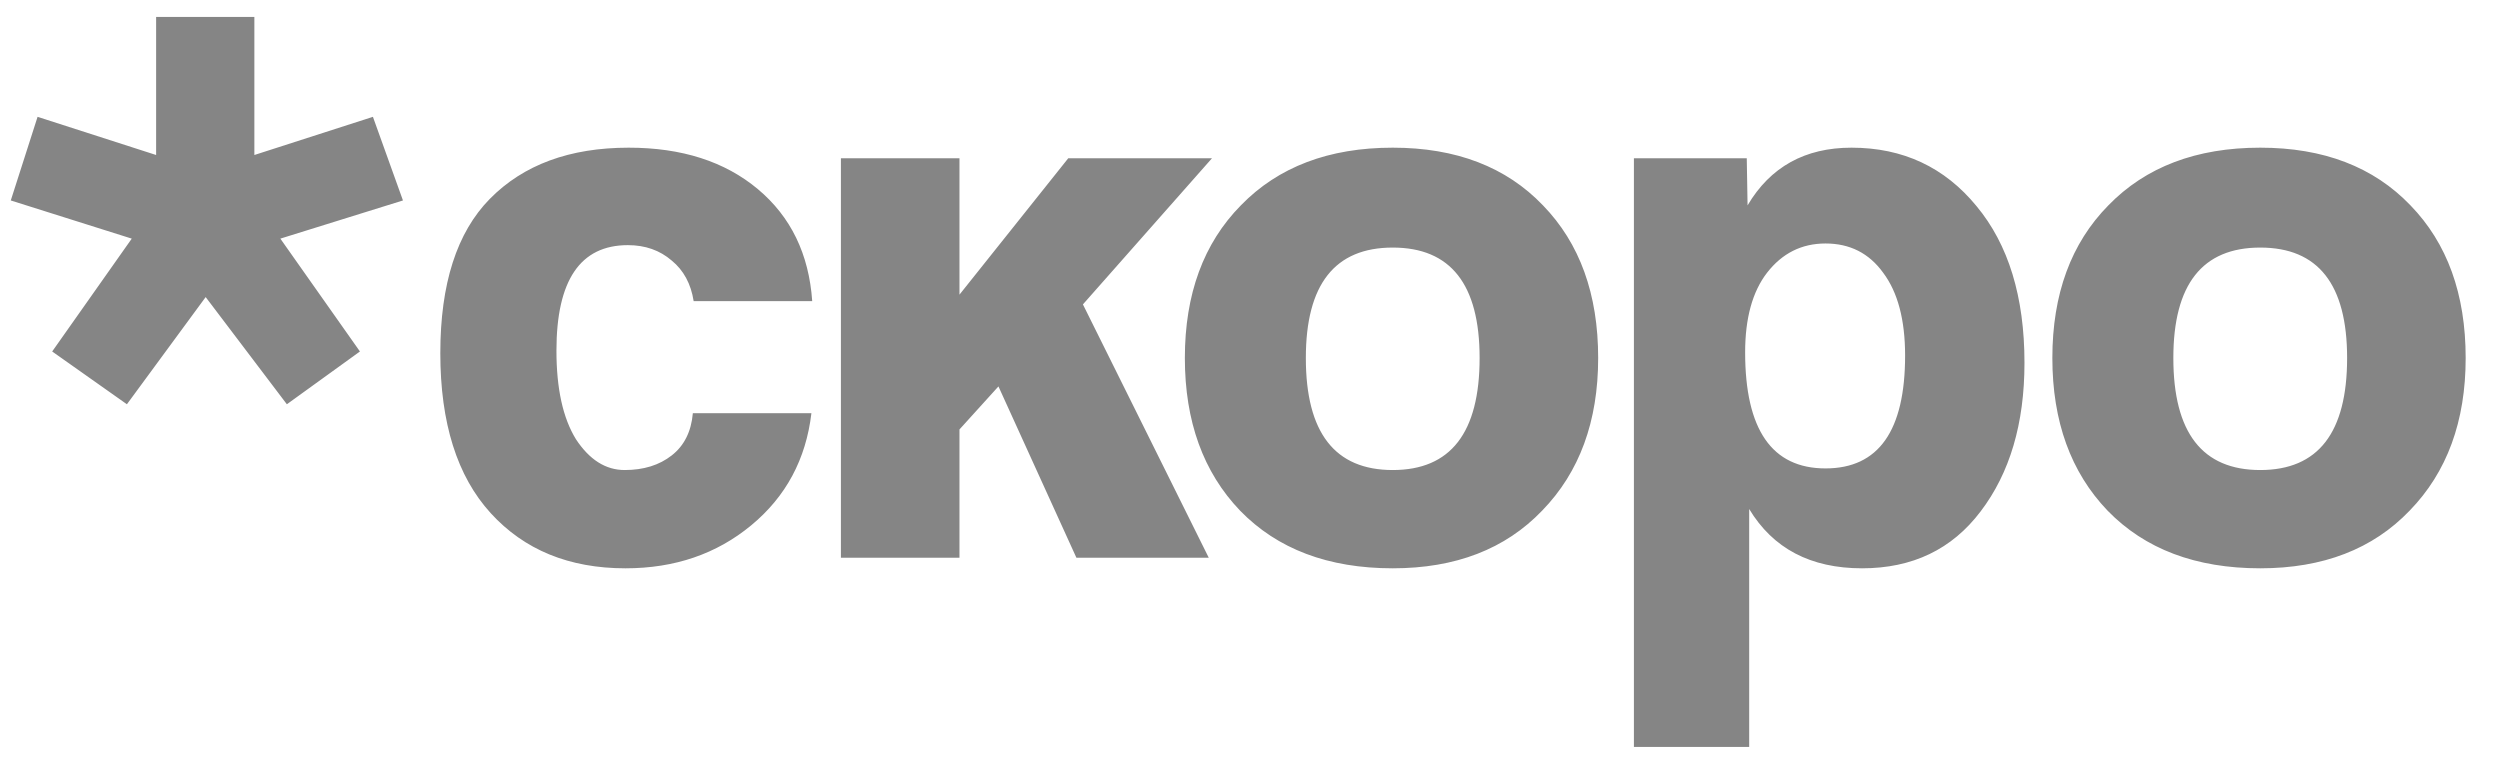 <?xml version="1.0" encoding="UTF-8"?> <svg xmlns="http://www.w3.org/2000/svg" width="71" height="22" viewBox="0 0 71 22" fill="none"><path d="M10.222 9.982L8.147 11.481L5.841 8.437L3.604 11.481L1.482 9.982L3.742 6.777L0.306 5.693L1.067 3.318L4.434 4.402V0.481H7.224V4.402L10.591 3.318L11.444 5.693L7.962 6.777L10.222 9.982ZM23.067 8.553H19.7C19.623 8.061 19.415 7.676 19.077 7.4C18.739 7.108 18.324 6.962 17.832 6.962C16.479 6.962 15.803 7.961 15.803 9.959C15.803 11.036 15.987 11.873 16.356 12.473C16.74 13.057 17.201 13.349 17.74 13.349C18.278 13.349 18.724 13.211 19.077 12.934C19.431 12.658 19.631 12.258 19.677 11.735H23.044C22.89 13.042 22.321 14.103 21.337 14.917C20.353 15.732 19.162 16.14 17.763 16.14C16.164 16.14 14.888 15.617 13.935 14.572C12.982 13.526 12.505 12.012 12.505 10.029C12.505 8.061 12.974 6.6 13.912 5.647C14.865 4.679 16.179 4.194 17.855 4.194C19.362 4.194 20.584 4.586 21.522 5.37C22.459 6.154 22.974 7.215 23.067 8.553ZM34.329 15.84H30.57L28.356 10.974L27.249 12.196V15.84H23.882V4.494H27.249V8.368L30.339 4.494H34.421L30.755 8.645L34.329 15.84ZM37.086 10.167C37.086 12.289 37.909 13.349 39.554 13.349C41.199 13.349 42.021 12.289 42.021 10.167C42.021 8.076 41.199 7.031 39.554 7.031C37.909 7.031 37.086 8.076 37.086 10.167ZM39.554 16.14C37.724 16.14 36.279 15.594 35.218 14.502C34.173 13.411 33.65 11.966 33.65 10.167C33.65 8.353 34.181 6.908 35.241 5.832C36.302 4.74 37.74 4.194 39.554 4.194C41.352 4.194 42.775 4.74 43.82 5.832C44.865 6.908 45.388 8.353 45.388 10.167C45.388 11.966 44.858 13.411 43.797 14.502C42.751 15.594 41.337 16.14 39.554 16.14ZM51.845 13.303C53.351 13.303 54.105 12.235 54.105 10.098C54.105 9.083 53.897 8.299 53.482 7.746C53.082 7.192 52.537 6.915 51.845 6.915C51.168 6.915 50.615 7.192 50.184 7.746C49.769 8.284 49.562 9.037 49.562 10.005C49.562 12.204 50.323 13.303 51.845 13.303ZM49.677 21.213H46.403V4.494H49.608L49.631 5.832C50.277 4.74 51.261 4.194 52.583 4.194C54.043 4.194 55.227 4.748 56.134 5.855C57.041 6.946 57.495 8.43 57.495 10.305C57.495 12.027 57.08 13.434 56.249 14.525C55.435 15.602 54.312 16.14 52.883 16.14C51.422 16.14 50.354 15.579 49.677 14.456V21.213ZM61.723 10.167C61.723 12.289 62.546 13.349 64.191 13.349C65.836 13.349 66.658 12.289 66.658 10.167C66.658 8.076 65.836 7.031 64.191 7.031C62.546 7.031 61.723 8.076 61.723 10.167ZM64.191 16.14C62.361 16.14 60.916 15.594 59.855 14.502C58.81 13.411 58.287 11.966 58.287 10.167C58.287 8.353 58.818 6.908 59.878 5.832C60.939 4.74 62.377 4.194 64.191 4.194C65.989 4.194 67.412 4.74 68.457 5.832C69.502 6.908 70.025 8.353 70.025 10.167C70.025 11.966 69.495 13.411 68.434 14.502C67.388 15.594 65.974 16.14 64.191 16.14Z" fill="#858585"></path></svg> 
